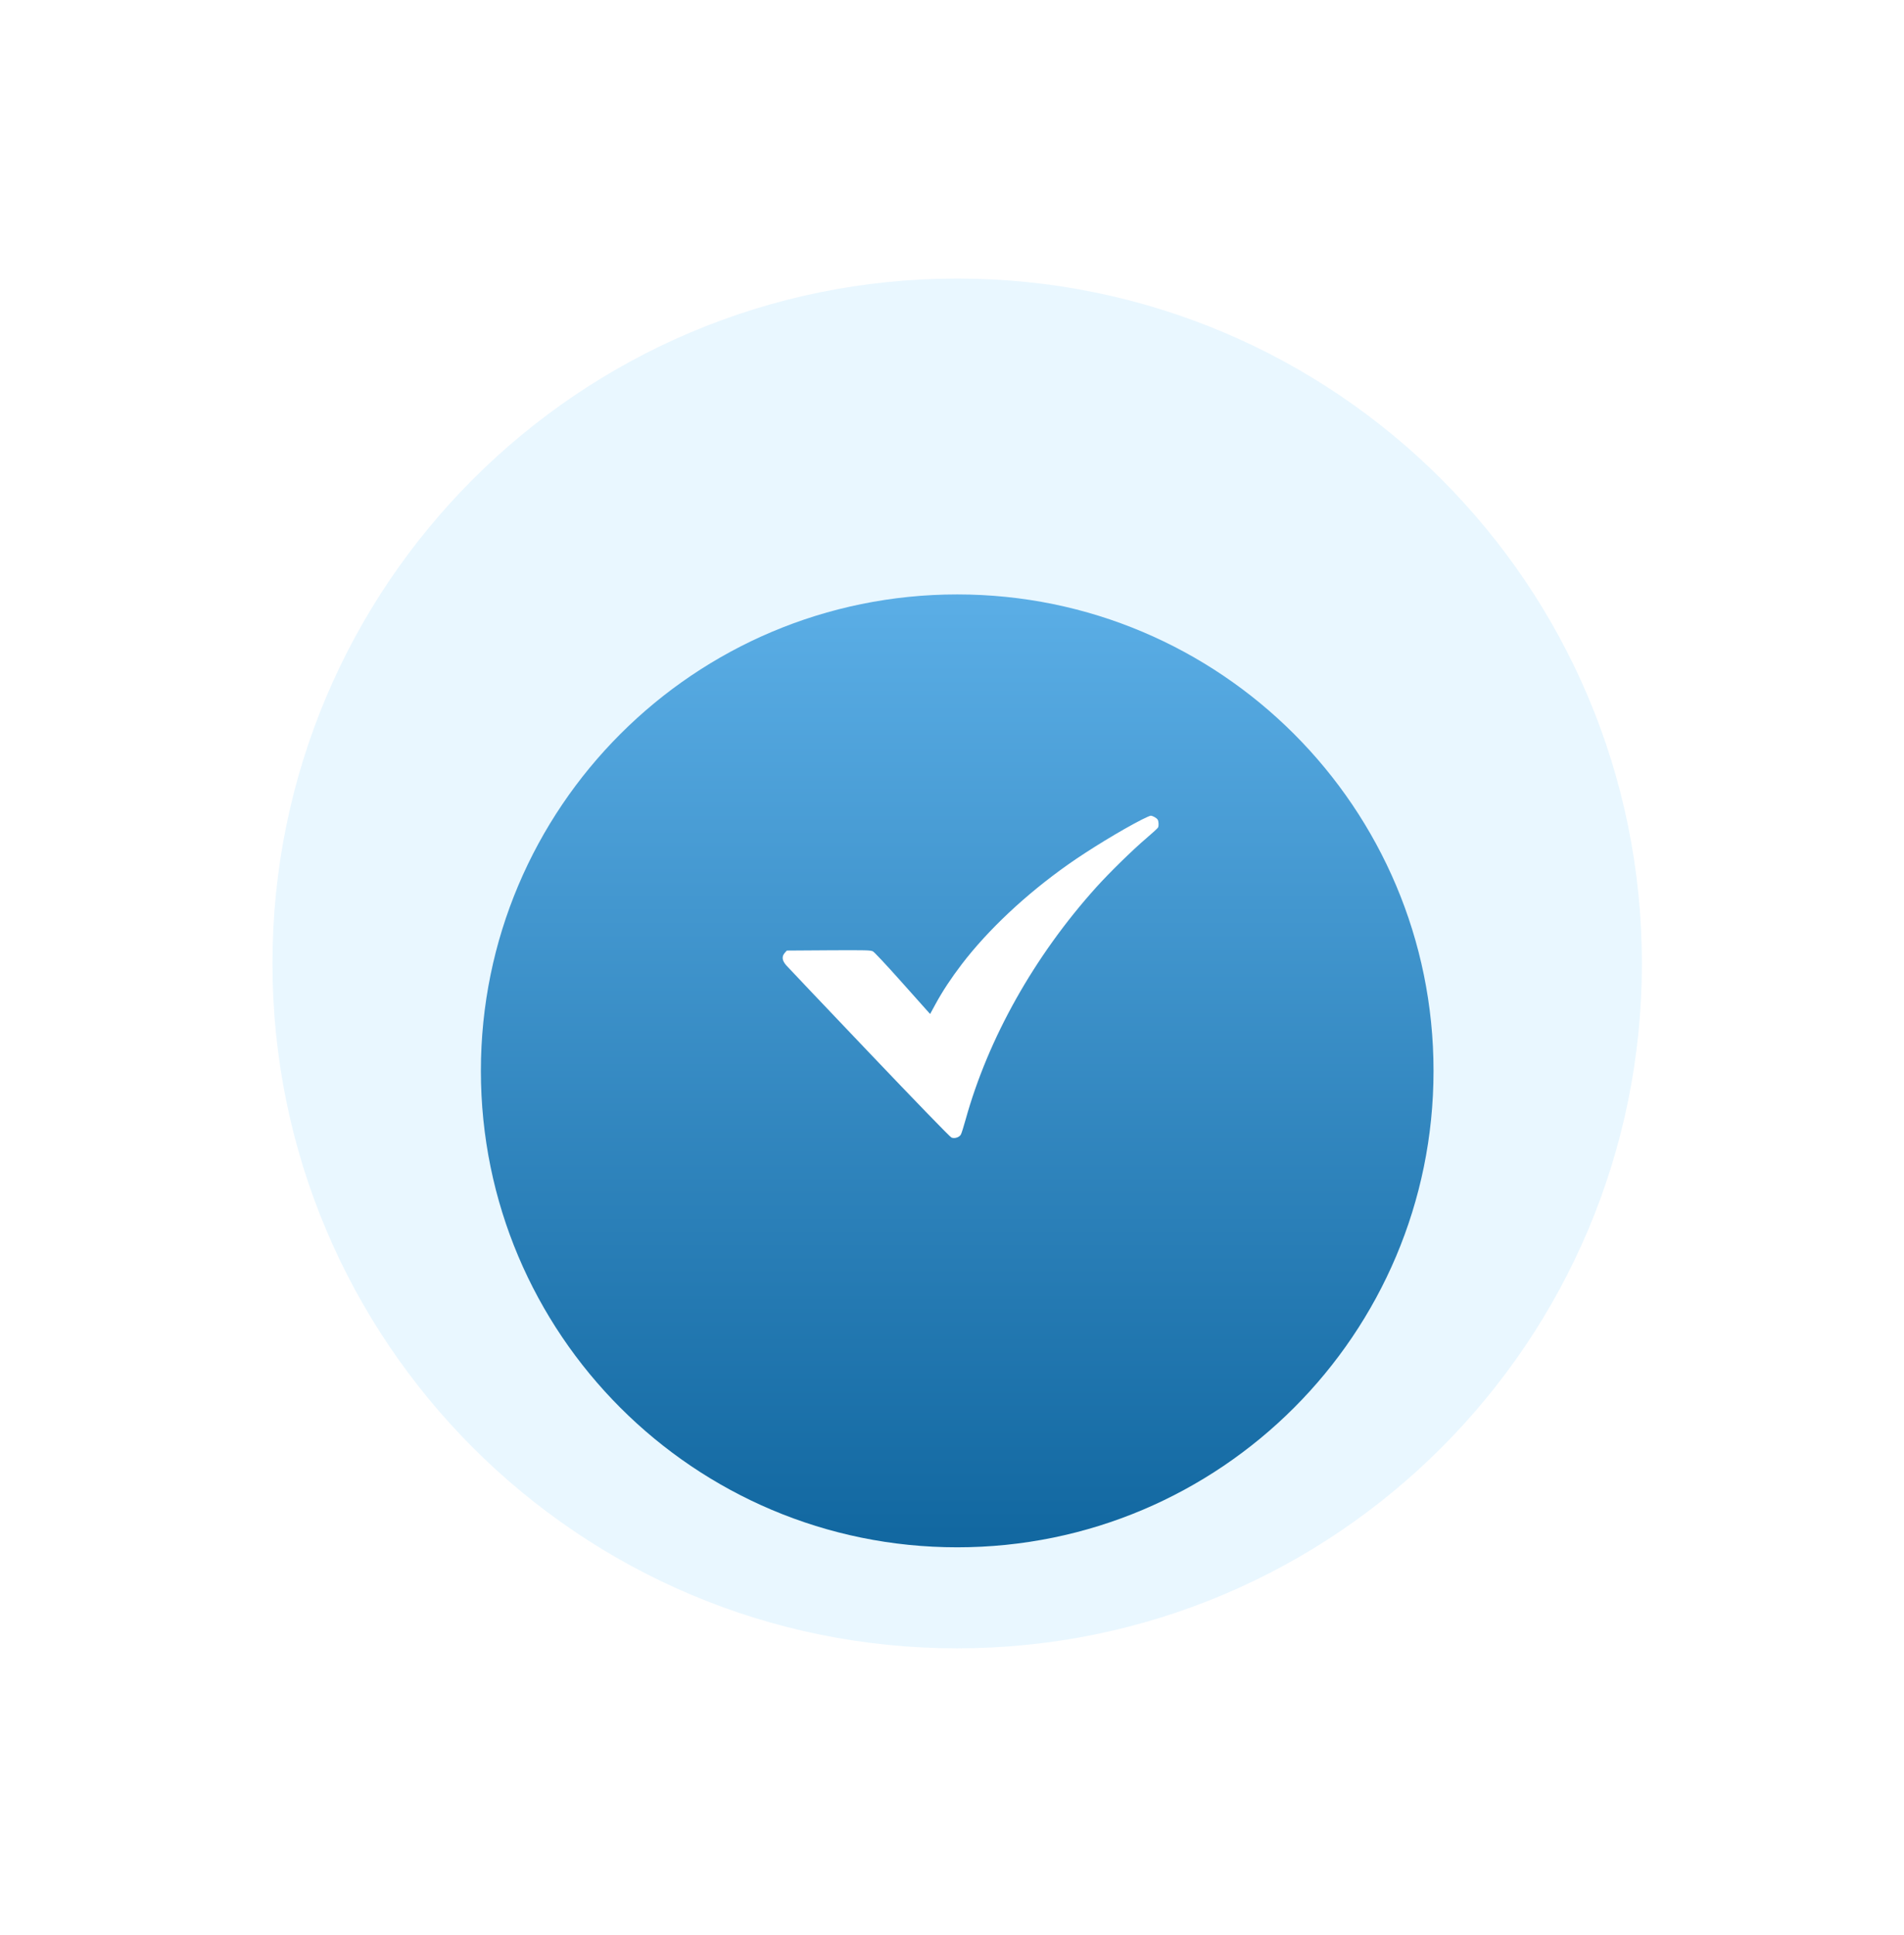 <?xml version="1.0" encoding="UTF-8"?> <svg xmlns="http://www.w3.org/2000/svg" width="62" height="63" viewBox="0 0 62 63" fill="none"> <path d="M31.169 53.66C43.483 53.66 53.465 43.678 53.465 31.364C53.465 19.05 43.483 9.068 31.169 9.068C18.855 9.068 8.872 19.05 8.872 31.364C8.872 43.678 18.855 53.66 31.169 53.66Z" fill="#C0E7FF" fill-opacity="0.35"></path> <g filter="url(#filter0_d_398_2499)"> <path d="M31.17 46.874C39.736 46.874 46.68 39.93 46.68 31.364C46.68 22.798 39.736 15.854 31.17 15.854C22.603 15.854 15.659 22.798 15.659 31.364C15.659 39.93 22.603 46.874 31.17 46.874Z" fill="url(#paint0_linear_398_2499)"></path> </g> <path fill-rule="evenodd" clip-rule="evenodd" d="M37.175 26.684C36.512 27.022 35.462 27.662 34.776 28.146C33.402 29.117 32.177 30.266 31.315 31.393C30.973 31.841 30.69 32.27 30.46 32.693L30.288 33.009L30.176 32.885C30.115 32.817 29.715 32.369 29.287 31.889C28.858 31.408 28.471 30.996 28.426 30.972C28.353 30.933 28.203 30.929 26.983 30.936L25.621 30.945L25.555 31.019C25.448 31.14 25.465 31.27 25.606 31.429C25.669 31.501 26.888 32.784 28.313 34.28C29.827 35.87 30.936 37.014 30.982 37.032C31.088 37.075 31.242 37.024 31.291 36.93C31.312 36.891 31.38 36.674 31.443 36.448C32.181 33.793 33.684 31.12 35.698 28.883C36.12 28.414 36.89 27.66 37.322 27.294C37.527 27.119 37.703 26.958 37.711 26.936C37.736 26.873 37.73 26.742 37.699 26.686C37.669 26.631 37.536 26.555 37.47 26.555C37.447 26.555 37.314 26.613 37.175 26.684Z" fill="white"></path> <defs> <filter id="filter0_d_398_2499" x="12.162" y="15.854" width="38.016" height="38.016" filterUnits="userSpaceOnUse" color-interpolation-filters="sRGB"> <feFlood flood-opacity="0" result="BackgroundImageFix"></feFlood> <feColorMatrix in="SourceAlpha" type="matrix" values="0 0 0 0 0 0 0 0 0 0 0 0 0 0 0 0 0 0 127 0" result="hardAlpha"></feColorMatrix> <feOffset dy="3.497"></feOffset> <feGaussianBlur stdDeviation="1.749"></feGaussianBlur> <feComposite in2="hardAlpha" operator="out"></feComposite> <feColorMatrix type="matrix" values="0 0 0 0 1 0 0 0 0 1 0 0 0 0 1 0 0 0 0.17 0"></feColorMatrix> <feBlend mode="normal" in2="BackgroundImageFix" result="effect1_dropShadow_398_2499"></feBlend> <feBlend mode="normal" in="SourceGraphic" in2="effect1_dropShadow_398_2499" result="shape"></feBlend> </filter> <linearGradient id="paint0_linear_398_2499" x1="31.17" y1="15.854" x2="31.17" y2="46.874" gradientUnits="userSpaceOnUse"> <stop stop-color="#5BAEE6"></stop> <stop offset="1" stop-color="#1167A0"></stop> </linearGradient> </defs> </svg> 